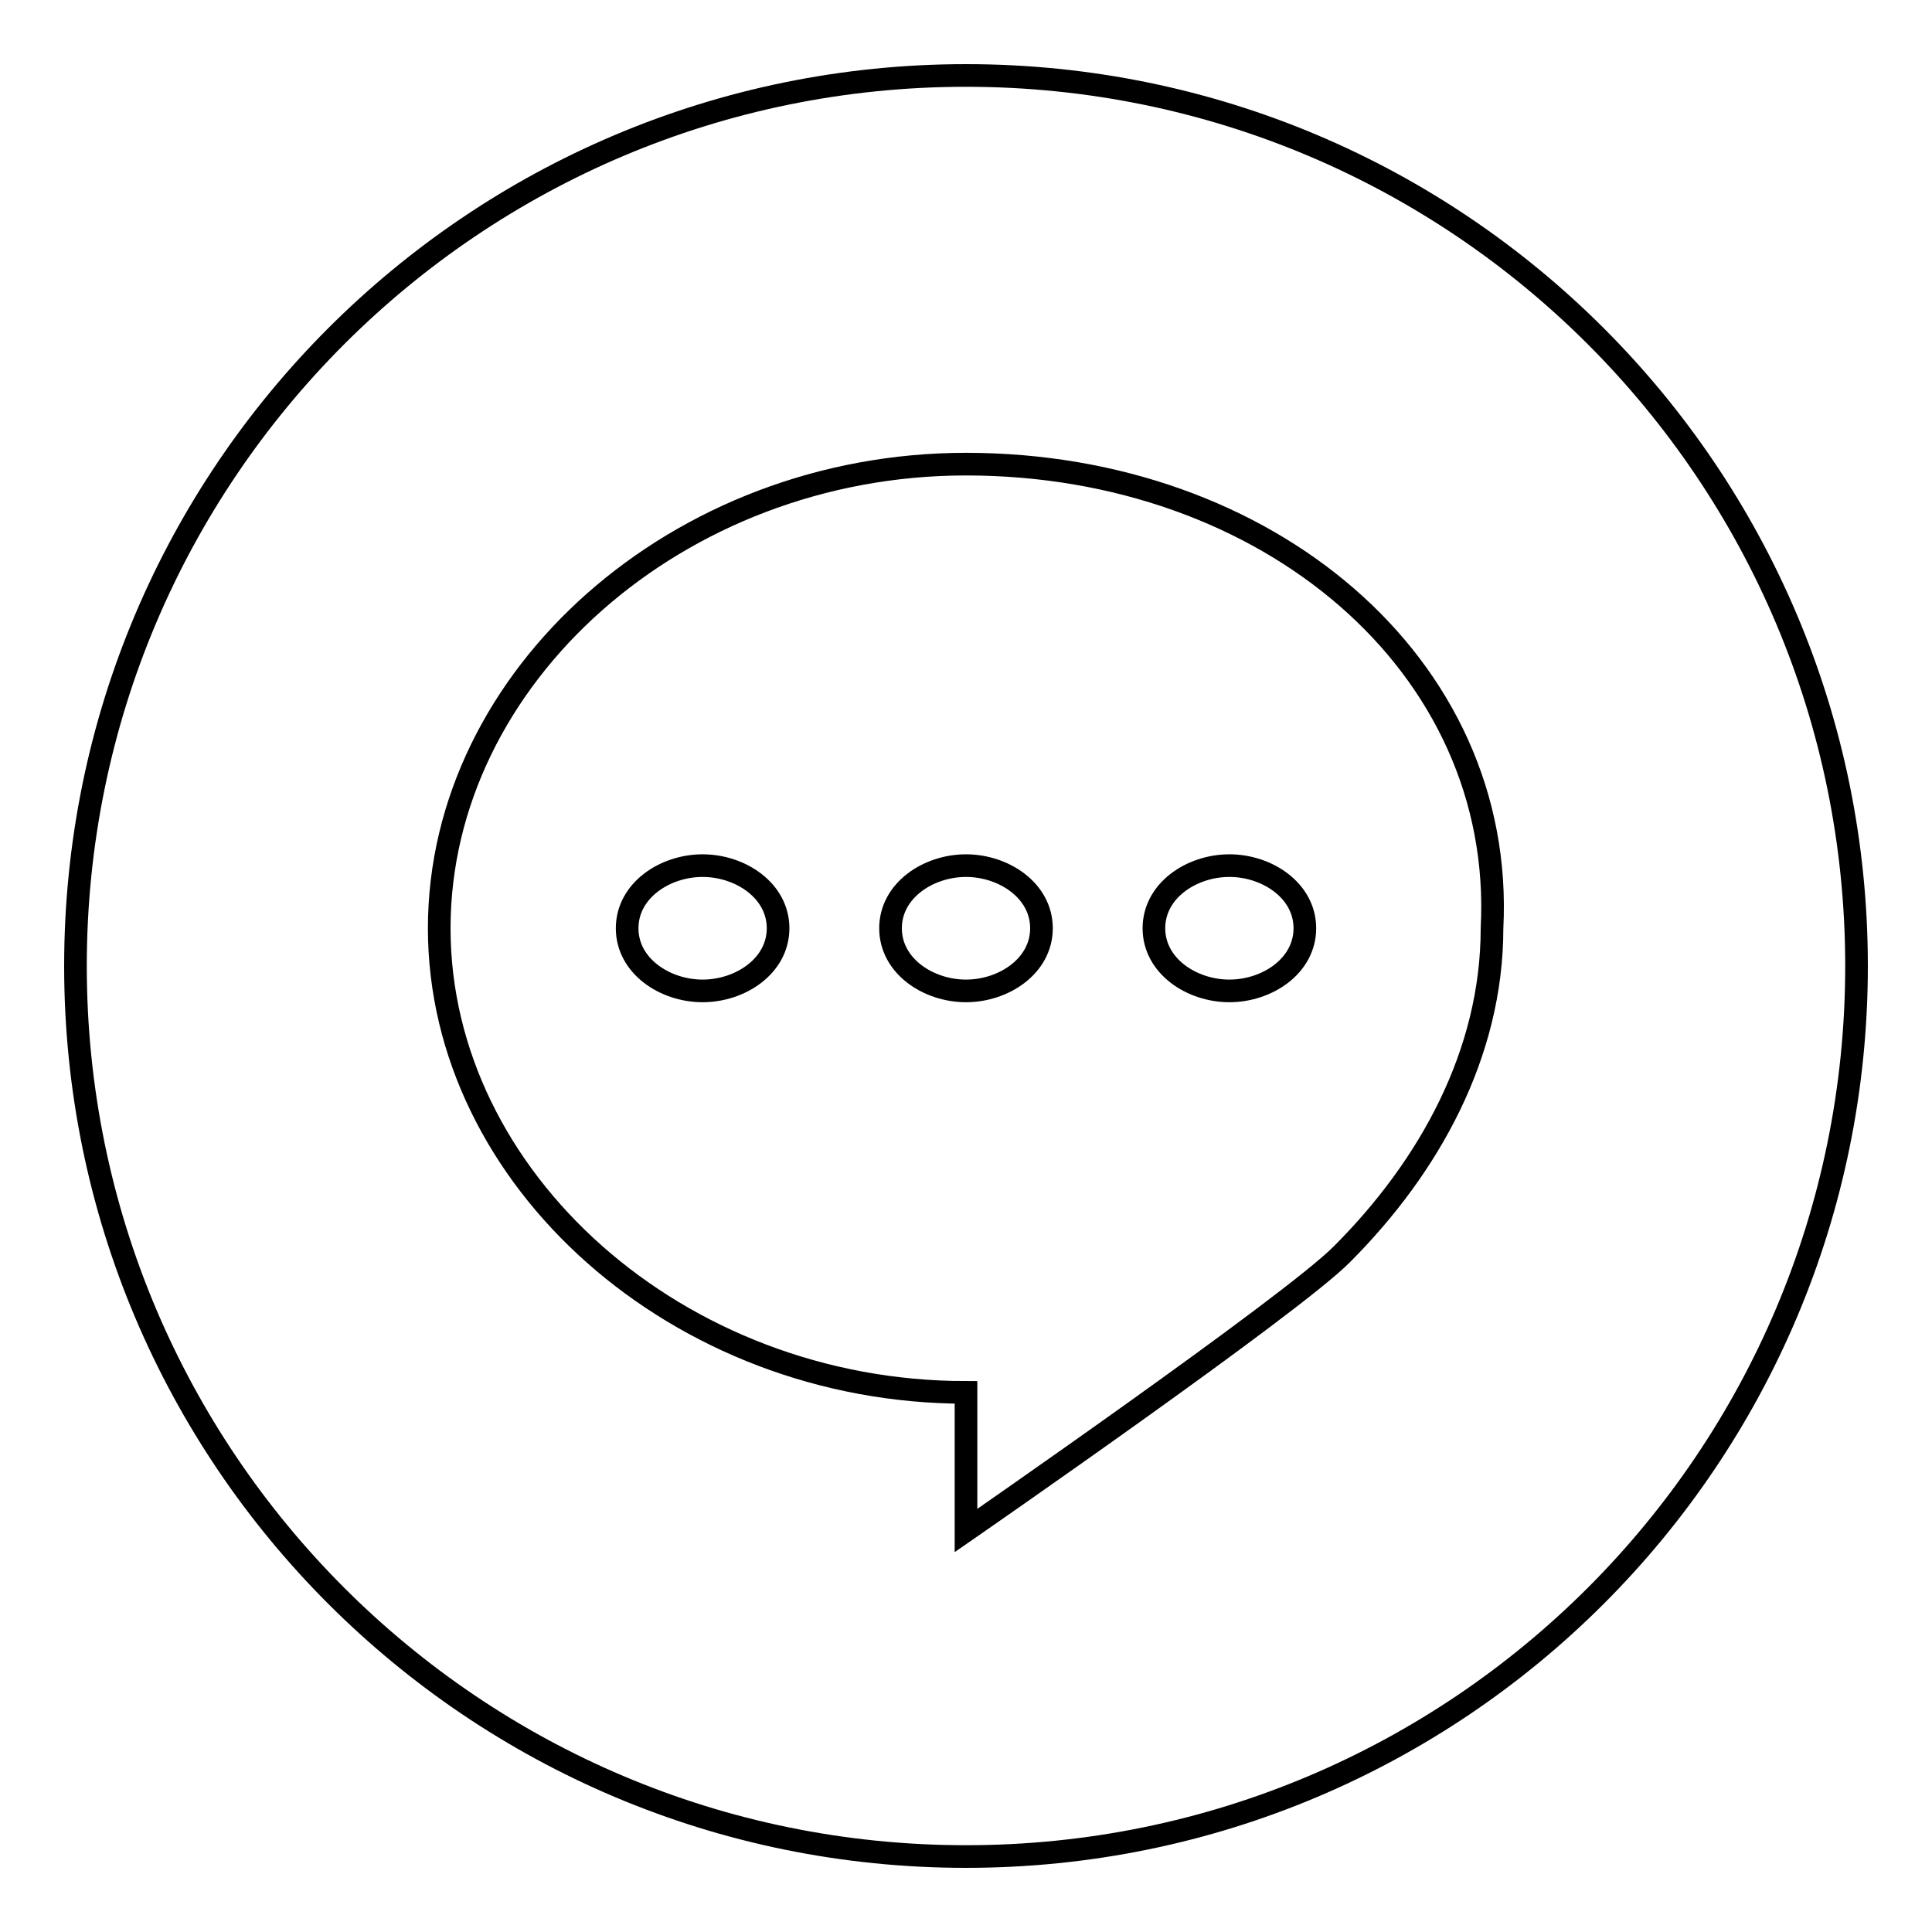 <?xml version="1.0" encoding="utf-8"?>
<!-- Svg Vector Icons : http://www.onlinewebfonts.com/icon -->
<!DOCTYPE svg PUBLIC "-//W3C//DTD SVG 1.1//EN" "http://www.w3.org/Graphics/SVG/1.1/DTD/svg11.dtd">
<svg version="1.1" xmlns="http://www.w3.org/2000/svg" xmlns:xlink="http://www.w3.org/1999/xlink" x="0px" y="0px" viewBox="0 0 256 256" enable-background="new 0 0 256 256" xml:space="preserve">
<g><g><path stroke-width="3" fill-opacity="0" stroke="#000000"  d="M10,128c0,65.2,52.8,118,118,118c65.2,0,118-52.8,118-118c0-65.2-52.8-118-118-118C62.8,10,10,62.8,10,128z"/><path stroke-width="3" fill-opacity="0" stroke="#000000"  d="M128,61.5c-38.2,0-69.8,28.2-69.8,61.5c0,33.2,31.6,61.5,69.8,61.5v18.3c0,0,43.2-29.9,49.8-36.6c11.6-11.6,19.9-26.6,19.9-43.2C199.5,88.1,167.9,61.5,128,61.5z M93.1,131.3c-5,0-10-3.3-10-8.3c0-5,5-8.3,10-8.3c5,0,10,3.3,10,8.3C103.1,128,98.1,131.3,93.1,131.3z M128,131.3c-5,0-10-3.3-10-8.3c0-5,5-8.3,10-8.3c5,0,10,3.3,10,8.3C138,128,133,131.3,128,131.3z M162.9,131.3c-5,0-10-3.3-10-8.3c0-5,5-8.3,10-8.3s10,3.3,10,8.3C172.9,128,167.9,131.3,162.9,131.3z"/></g></g>
</svg>